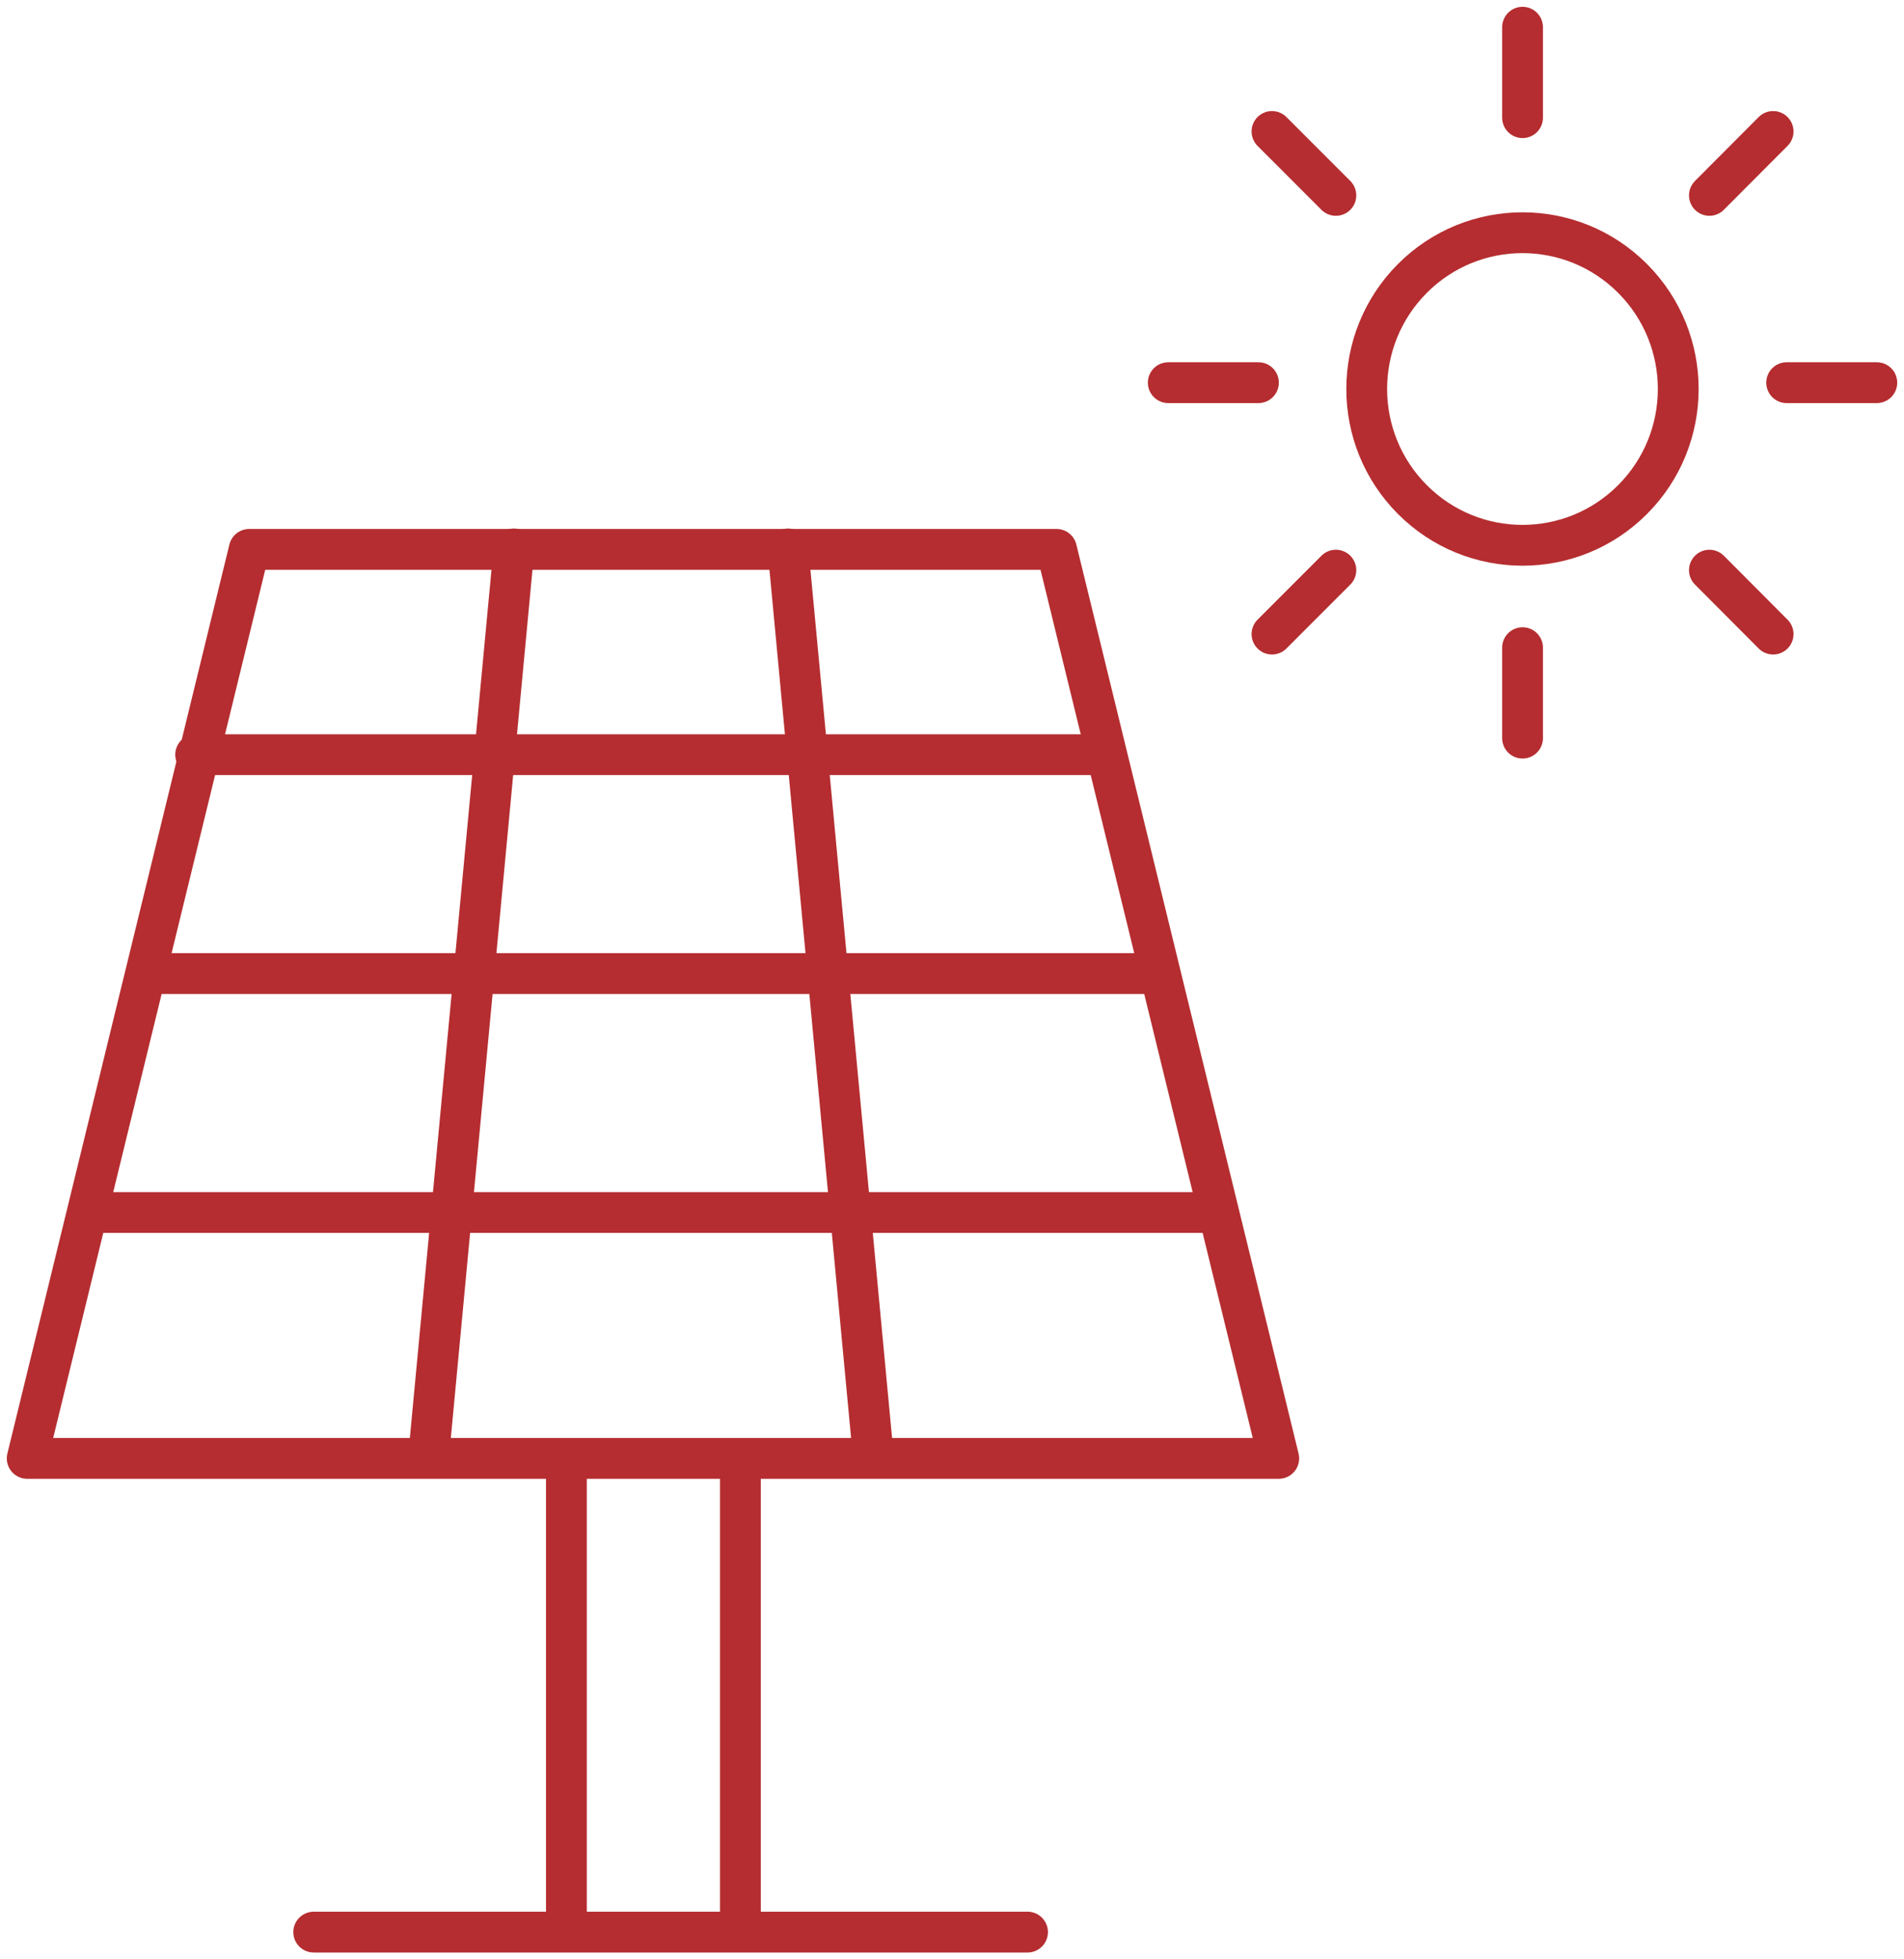 <?xml version="1.0" encoding="UTF-8"?>
<svg xmlns="http://www.w3.org/2000/svg" width="70" height="72" viewBox="0 0 70 72" fill="none">
  <path d="M47.013 53.592H1L9.162 20.188H38.843L47.013 53.592Z" stroke="#B52D30" stroke-width="1.5" stroke-linecap="round" stroke-linejoin="round"></path>
  <path d="M15.759 53.506L18.895 20.172" stroke="#B52D30" stroke-width="1.5" stroke-linecap="round" stroke-linejoin="round"></path>
  <path d="M32.106 53.506L28.97 20.172" stroke="#B52D30" stroke-width="1.5" stroke-linecap="round" stroke-linejoin="round"></path>
  <path d="M7.193 27.732H40.672" stroke="#B52D30" stroke-width="1.5" stroke-linecap="round" stroke-linejoin="round"></path>
  <path d="M5.443 35.777H42.422" stroke="#B52D30" stroke-width="1.5" stroke-linecap="round" stroke-linejoin="round"></path>
  <path d="M3.272 44.556H44.593" stroke="#B52D30" stroke-width="1.5" stroke-linecap="round" stroke-linejoin="round"></path>
  <path d="M11.534 71H37.777" stroke="#B52D30" stroke-width="1.5" stroke-linecap="round" stroke-linejoin="round"></path>
  <path d="M20.824 53.748V70.938" stroke="#B52D30" stroke-width="1.5" stroke-linecap="round" stroke-linejoin="round"></path>
  <path d="M27.22 53.748V70.938" stroke="#B52D30" stroke-width="1.5" stroke-linecap="round" stroke-linejoin="round"></path>
  <path d="M60.023 18.356C62.259 16.113 62.259 12.477 60.023 10.234C57.786 7.991 54.161 7.991 51.924 10.234C49.688 12.477 49.688 16.113 51.924 18.356C54.161 20.599 57.786 20.599 60.023 18.356Z" stroke="#B52D30" stroke-width="1.5" stroke-linecap="round" stroke-linejoin="round"></path>
  <path d="M55.976 1V4.324" stroke="#B52D30" stroke-width="1.5" stroke-linecap="round" stroke-linejoin="round"></path>
  <path d="M55.976 23.8V27.124" stroke="#B52D30" stroke-width="1.5" stroke-linecap="round" stroke-linejoin="round"></path>
  <path d="M65.188 4.831L62.846 7.18" stroke="#B52D30" stroke-width="1.5" stroke-linecap="round" stroke-linejoin="round"></path>
  <path d="M49.113 20.952L46.764 23.301" stroke="#B52D30" stroke-width="1.5" stroke-linecap="round" stroke-linejoin="round"></path>
  <path d="M65.188 23.301L62.846 20.952" stroke="#B52D30" stroke-width="1.5" stroke-linecap="round" stroke-linejoin="round"></path>
  <path d="M49.113 7.18L46.764 4.831" stroke="#B52D30" stroke-width="1.5" stroke-linecap="round" stroke-linejoin="round"></path>
  <path d="M69 14.062H65.686" stroke="#B52D30" stroke-width="1.5" stroke-linecap="round" stroke-linejoin="round"></path>
  <path d="M46.266 14.062H42.951" stroke="#B52D30" stroke-width="1.5" stroke-linecap="round" stroke-linejoin="round"></path>
</svg>
